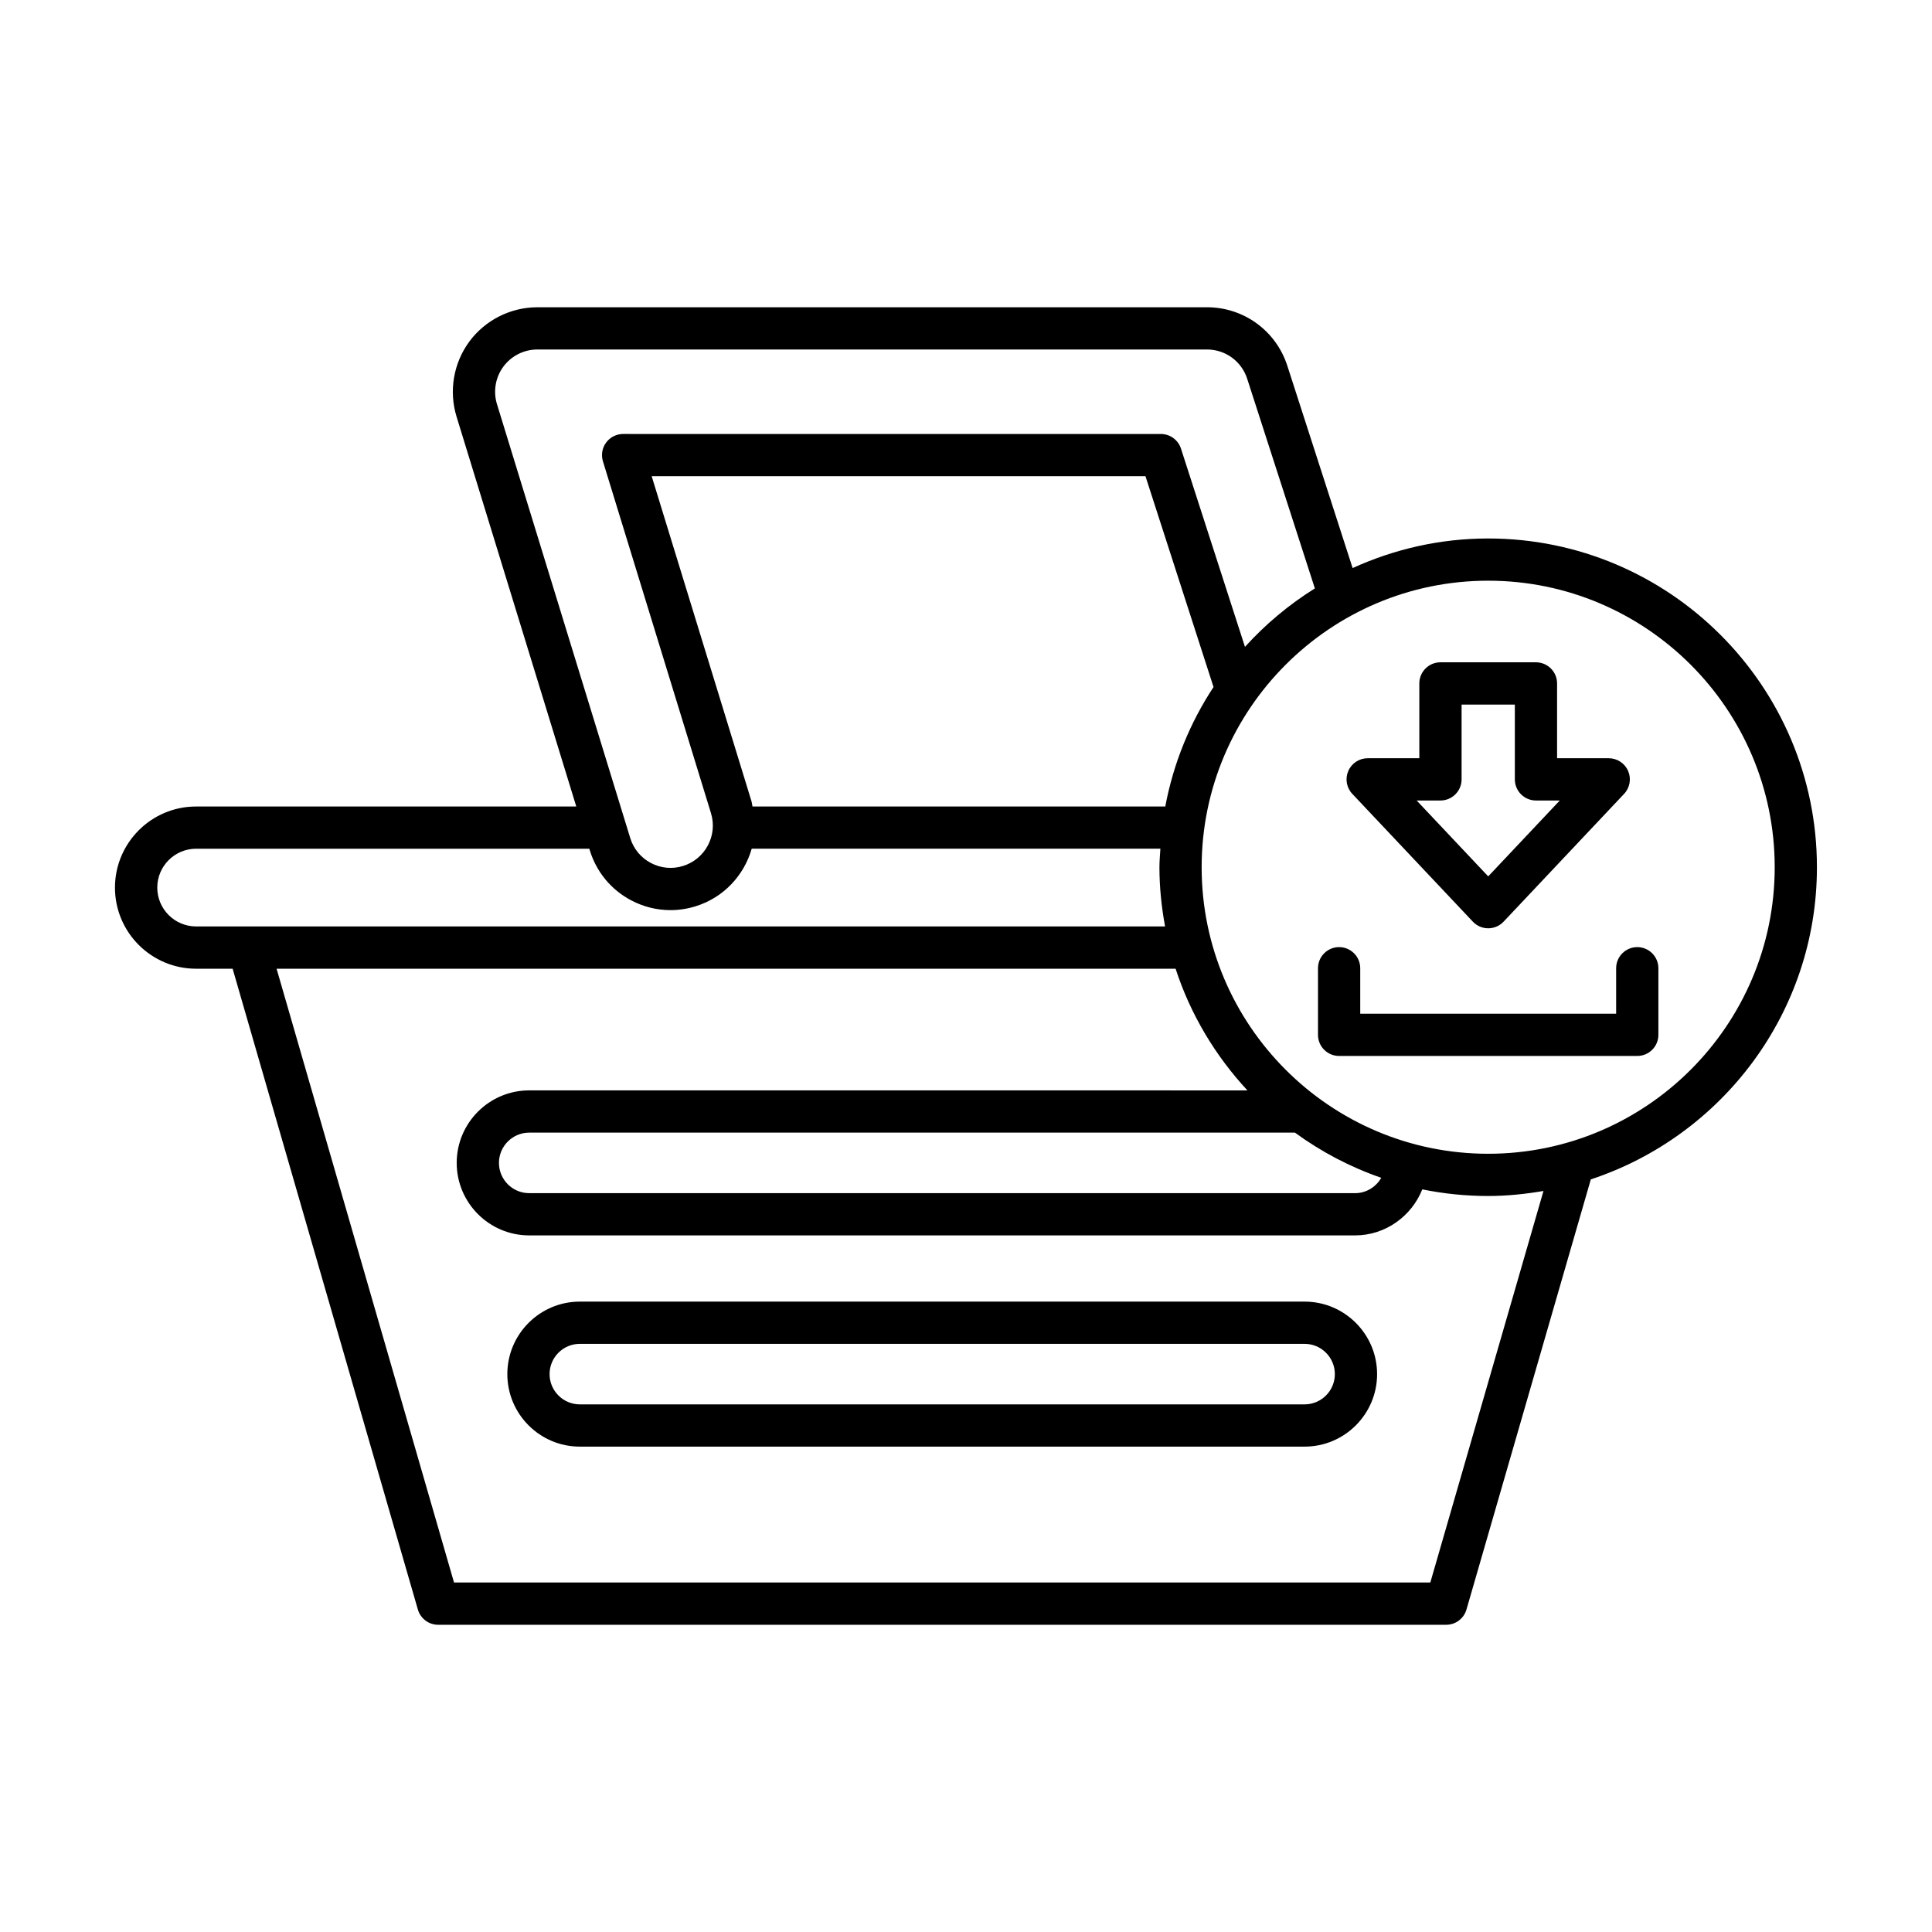 <?xml version="1.0" encoding="UTF-8"?>
<!-- Uploaded to: SVG Repo, www.svgrepo.com, Generator: SVG Repo Mixer Tools -->
<svg fill="#000000" width="800px" height="800px" version="1.1" viewBox="144 144 512 512" xmlns="http://www.w3.org/2000/svg">
 <g>
  <path d="m195.97 400.72h9.68l49.09 169.82c0.691 2.394 2.883 4.043 5.375 4.043h267.14c2.492 0 4.684-1.648 5.375-4.043l32.953-113.99c34.746-11.461 59.922-44.184 59.922-82.719 0-48.043-39.086-87.129-87.129-87.129-12.812 0-24.949 2.852-35.918 7.84l-17.301-53.602c-2.992-9.281-11.555-15.516-21.305-15.516l-177.46 0.004c-7.074 0-13.805 3.394-18.008 9.082-4.203 5.684-5.473 13.117-3.398 19.883l31.734 103.34h-100.76c-11.852 0-21.492 9.645-21.492 21.496 0 11.852 9.641 21.492 21.492 21.492zm327.08 162.66h-258.73l-47.023-162.66h238.25c3.953 12.148 10.539 23.086 19.035 32.246l-190.34-0.004c-10.594 0-19.211 8.621-19.211 19.215s8.617 19.215 19.211 19.215h218.87c8.043 0 14.973-5.09 17.812-12.199 5.641 1.152 11.473 1.758 17.449 1.758 5.008 0 9.887-0.52 14.664-1.332zm-70.242-205.65h-109.39c-0.117-0.504-0.148-1.008-0.301-1.508l-26.414-86.02h130.86l18.035 55.867c-6.215 9.441-10.625 20.152-12.785 31.66zm34.367 86.43c6.93 5.059 14.613 9.117 22.875 11.969-1.391 2.414-3.973 4.07-6.926 4.07h-218.88c-4.418 0-8.016-3.598-8.016-8.02 0-4.422 3.598-8.02 8.016-8.02zm51.207-146.27c41.871 0 75.934 34.062 75.934 75.934 0 41.871-34.062 75.934-75.934 75.934-41.871 0-75.934-34.062-75.934-75.934 0.004-41.871 34.066-75.934 75.934-75.934zm-262.68-46.789c-1.039-3.383-0.406-7.102 1.699-9.945 2.102-2.844 5.465-4.539 9.004-4.539h177.46c4.875 0 9.156 3.117 10.652 7.758l17.934 55.559c-6.879 4.293-13.102 9.508-18.523 15.488l-16.957-52.531c-0.746-2.312-2.898-3.879-5.328-3.879l-142.51-0.004c-1.777 0-3.445 0.844-4.5 2.269-1.055 1.426-1.371 3.273-0.852 4.969l28.637 93.258c1.812 5.902-1.516 12.176-7.422 13.992-2.852 0.883-5.875 0.598-8.516-0.801-2.644-1.398-4.59-3.75-5.465-6.613zm-79.73 117.82h104.2l0.137 0.441c1.758 5.727 5.641 10.422 10.934 13.223 3.269 1.734 6.836 2.609 10.434 2.609 2.215 0 4.438-0.332 6.613-1.004 7.508-2.305 12.898-8.234 14.922-15.273h108.3c-0.09 1.629-0.25 3.246-0.25 4.898 0 5.367 0.559 10.598 1.492 15.699l-256.78 0.004c-5.676 0-10.297-4.621-10.297-10.297 0-5.68 4.621-10.301 10.297-10.301z"/>
  <path d="m489.73 488.94h-192.07c-10.594 0-19.211 8.621-19.211 19.215s8.617 19.215 19.211 19.215h192.07c10.594 0 19.215-8.621 19.215-19.215s-8.621-19.215-19.215-19.215zm0 27.234h-192.07c-4.418 0-8.016-3.598-8.016-8.02s3.598-8.02 8.016-8.02h192.07c4.422 0 8.02 3.598 8.02 8.02s-3.598 8.02-8.02 8.02z"/>
  <path d="m498.88 423.84h79.012c3.09 0 5.598-2.508 5.598-5.598v-17.648c0-3.09-2.508-5.598-5.598-5.598-3.09 0-5.598 2.508-5.598 5.598v12.051h-67.816v-12.051c0-3.09-2.508-5.598-5.598-5.598-3.09 0-5.598 2.508-5.598 5.598v17.648c0 3.094 2.508 5.598 5.598 5.598z"/>
  <path d="m534.32 388.25c1.059 1.121 2.531 1.758 4.074 1.758s3.016-0.637 4.074-1.758l31.938-33.867c1.535-1.625 1.953-4.008 1.066-6.059-0.883-2.055-2.906-3.383-5.141-3.383h-13.688v-19.824c0-3.09-2.508-5.598-5.598-5.598h-25.309c-3.09 0-5.598 2.508-5.598 5.598v19.824h-13.688c-2.234 0-4.254 1.328-5.141 3.383-0.887 2.051-0.469 4.43 1.066 6.059zm-8.582-32.109c3.09 0 5.598-2.508 5.598-5.598v-19.824h14.113v19.824c0 3.09 2.508 5.598 5.598 5.598h6.309l-18.965 20.109-18.965-20.109z"/>
 </g>
</svg>